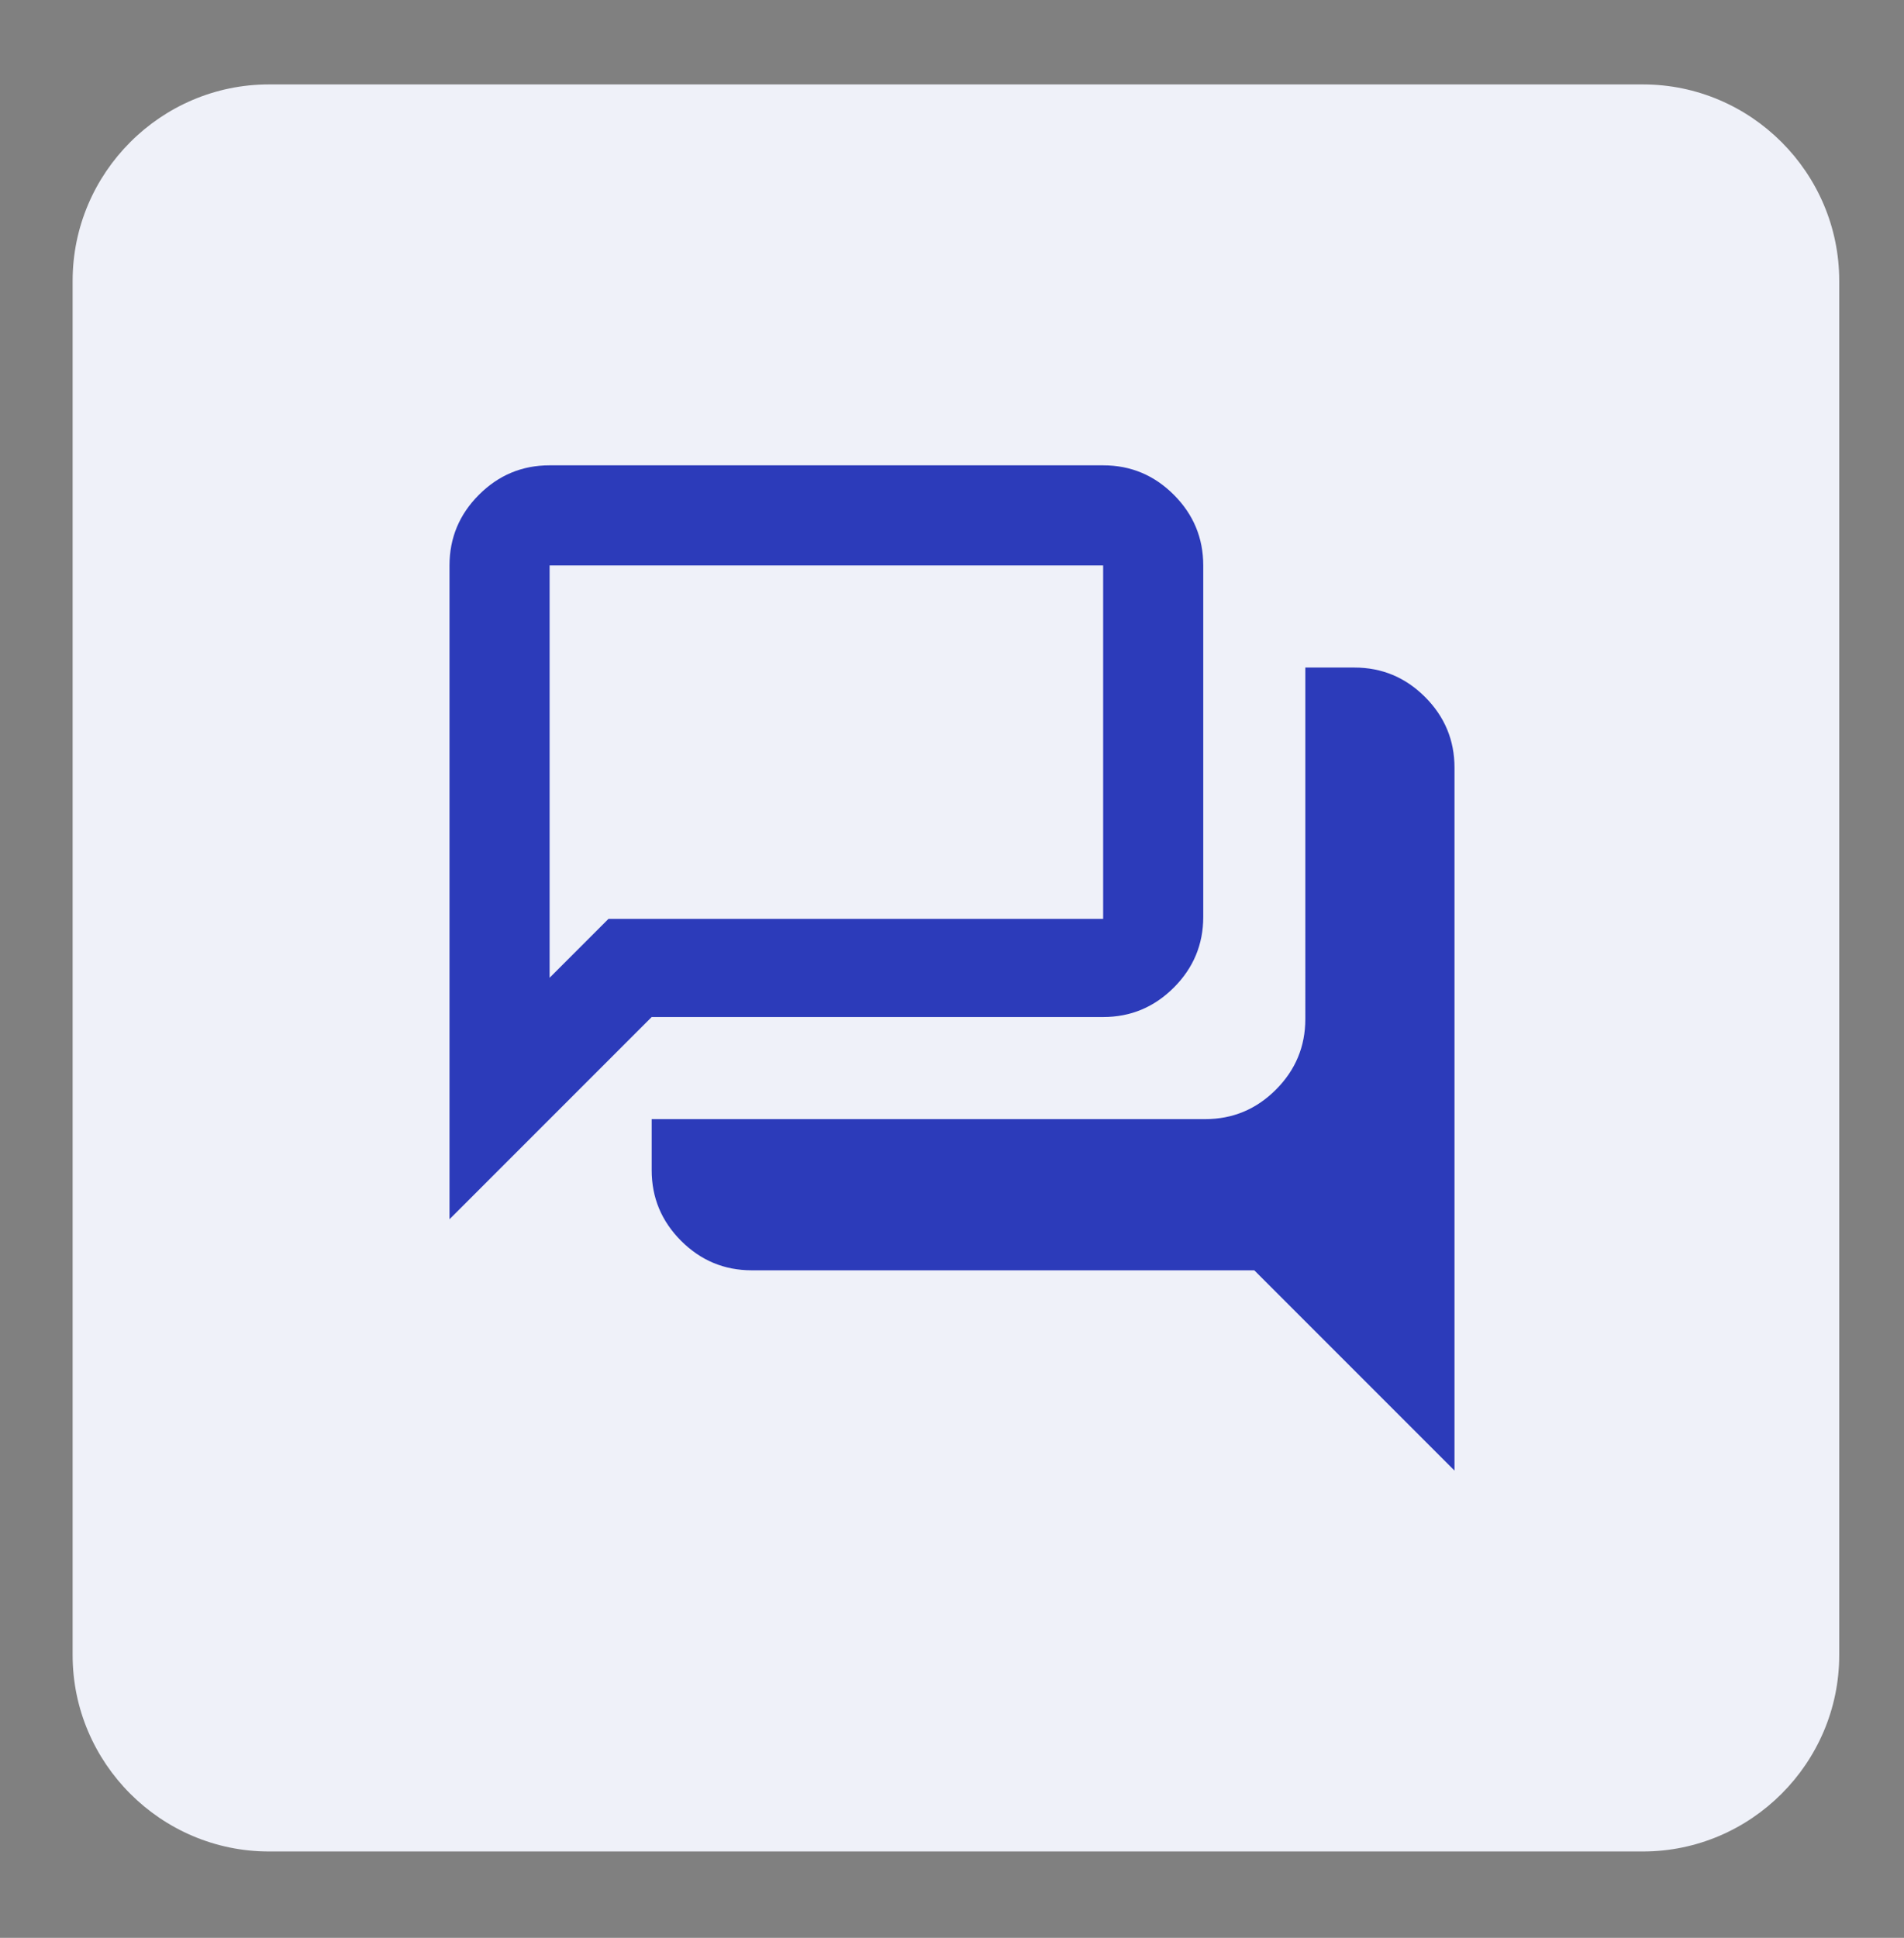 <?xml version="1.0" encoding="utf-8"?>
<!-- Generator: Adobe Illustrator 16.0.0, SVG Export Plug-In . SVG Version: 6.00 Build 0)  -->
<!DOCTYPE svg PUBLIC "-//W3C//DTD SVG 1.1//EN" "http://www.w3.org/Graphics/SVG/1.1/DTD/svg11.dtd">
<svg version="1.1" id="Layer_1" xmlns="http://www.w3.org/2000/svg" xmlns:xlink="http://www.w3.org/1999/xlink" x="0px" y="0px"
	 width="97px" height="98.7px" viewBox="0 0 97 98.7" enable-background="new 0 0 97 98.7" xml:space="preserve">
<rect x="0" y="0" width="97" height="98.7" fill="#808080" stroke="none"/>
<path fill="#EFF1F9" d="M93.7,84.3c0,5.5-4.5,10-10,10h-70c-5.5,0-10-4.5-10-10v-70c0-5.5,4.5-10,10-10h70c5.5,0,10,4.5,10,10V84.3z
	"/>
<g>
	<g>
		<path fill="#2C3BBA" d="M74.1,74.9L63.9,64.7H38.3c-1.4,0-2.6-0.5-3.6-1.5c-1-1-1.5-2.2-1.5-3.6V57h28.2c1.4,0,2.6-0.5,3.6-1.5
			c1-1,1.5-2.2,1.5-3.6V34H69c1.4,0,2.6,0.5,3.6,1.5c1,1,1.5,2.2,1.5,3.6V74.9z M28,49.8l3-3h25.2V28.8H28V49.8z M22.9,62.1V28.8
			c0-1.4,0.5-2.6,1.5-3.6c1-1,2.2-1.5,3.6-1.5h28.2c1.4,0,2.6,0.5,3.6,1.5c1,1,1.5,2.2,1.5,3.6v17.9c0,1.4-0.5,2.6-1.5,3.6
			c-1,1-2.2,1.5-3.6,1.5h-23L22.9,62.1z M28,46.8V28.8V46.8z"/>
	</g>
</g>
</svg>
